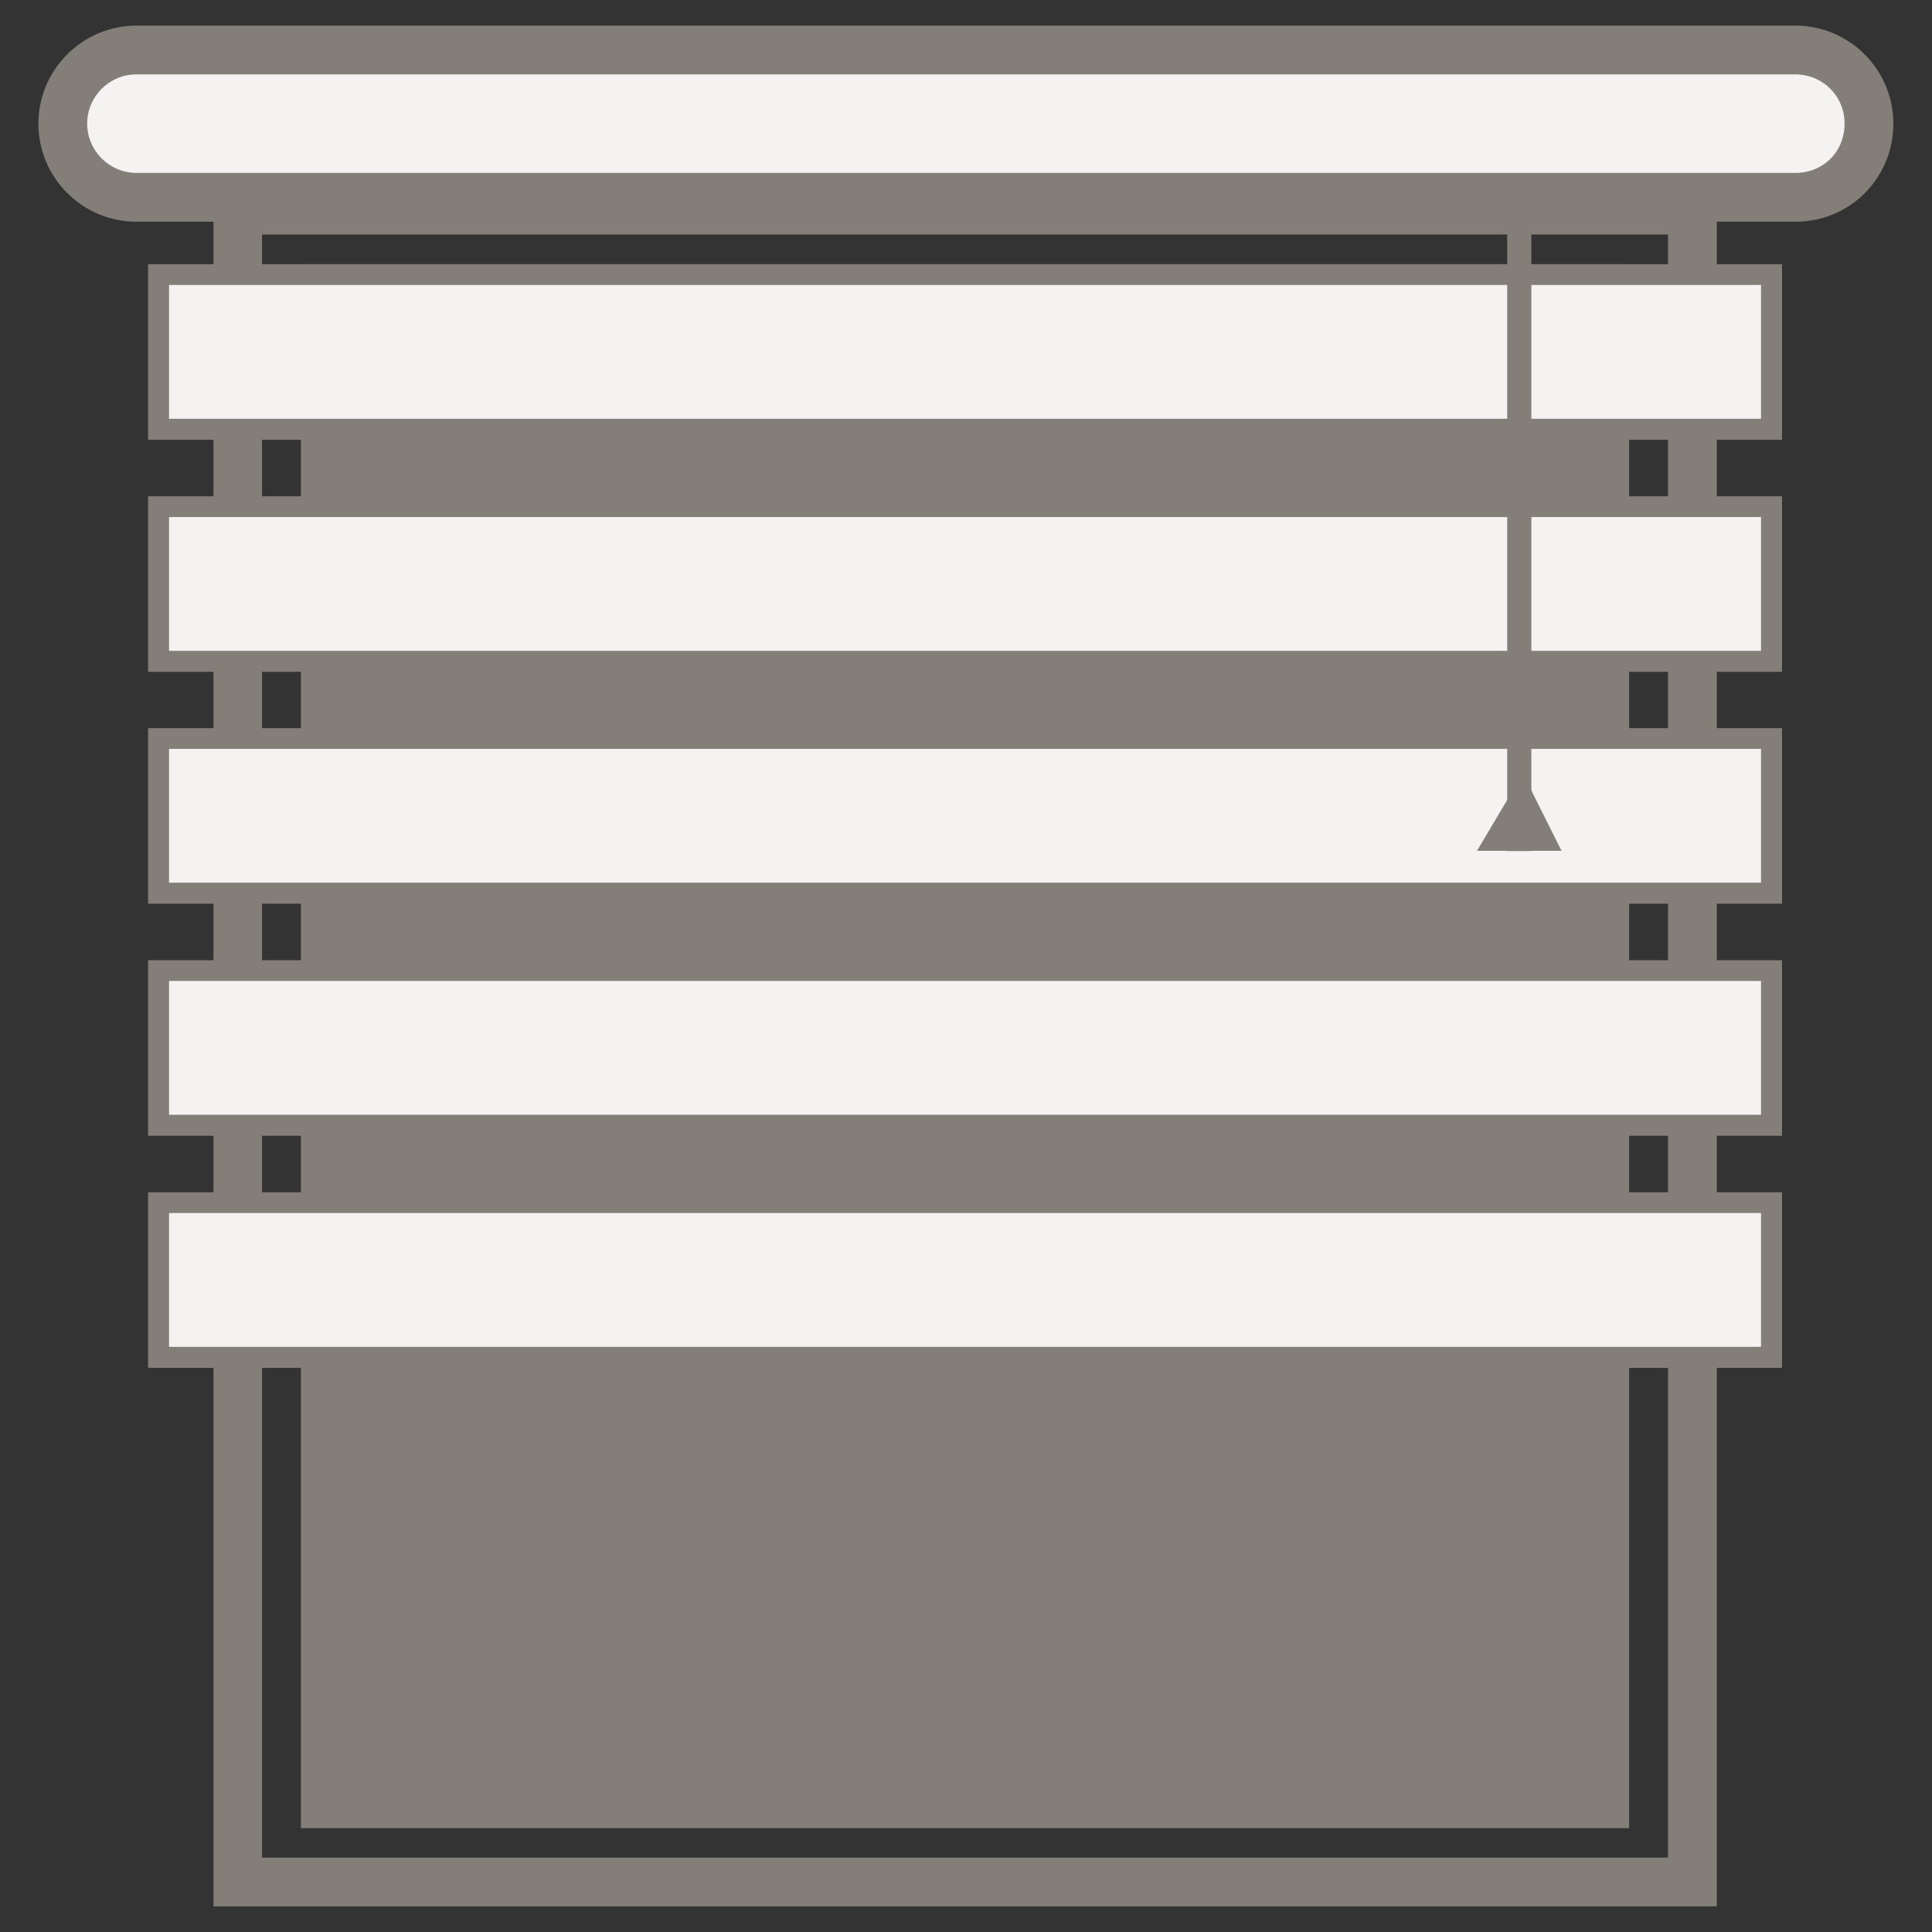 <?xml version="1.0" encoding="UTF-8"?> <svg xmlns="http://www.w3.org/2000/svg" id="Layer_1" viewBox="0 0 80 80"><rect x="0" y="0" width="80" height="80" fill="#333333" stroke="none"/><defs><style>.cls-1{fill:#837f78;}.cls-2{fill:#f4f3f2;}</style></defs><g id="day_night"><path class="cls-2" d="M74.35,8.17H5.65c-1.68,0-3.05-1.37-3.05-3.05h0c0-1.68,1.37-3.05,3.05-3.05h68.69c1.68,0,3.05,1.37,3.05,3.05h0c0,1.75-1.37,3.05-3.05,3.05Z"></path><path class="cls-1" d="M74.35,9.18H5.65c-2.24,0-4.06-1.82-4.06-4.06S3.42,1.06,5.65,1.06h68.69c2.24,0,4.06,1.82,4.06,4.06s-1.78,4.06-4.06,4.06ZM5.65,3.08c-1.13,0-2.04.92-2.04,2.04s.92,2.04,2.04,2.04h68.69c1.16,0,2.04-.88,2.04-2.04s-.92-2.04-2.04-2.04H5.65Z"></path><path class="cls-1" d="M71.09,78.94H8.84V7.69h62.25v71.25ZM10.85,76.92h58.22V9.71H10.85v67.21Z"></path><rect class="cls-1" x="12.9" y="11.37" width="54.13" height="63.89"></rect><path class="cls-1" d="M67.46,75.7H12.46V10.94h55v64.76ZM13.33,74.83h53.26V11.8H13.33v63.02Z"></path><rect class="cls-2" x="6.57" y="11.37" width="66.79" height="6.4"></rect><path class="cls-1" d="M73.79,18.21H6.13v-7.27h67.66v7.27ZM7,17.34h65.92v-5.54H7v5.54Z"></path><rect class="cls-2" x="6.57" y="20.98" width="66.79" height="6.4"></rect><path class="cls-1" d="M73.79,27.82H6.13v-7.27h67.66v7.27ZM7,26.95h65.92v-5.54H7v5.54Z"></path><rect class="cls-2" x="6.57" y="30.58" width="66.79" height="6.4"></rect><path class="cls-1" d="M73.79,37.42H6.13v-7.27h67.66v7.27ZM7,36.55h65.92v-5.54H7v5.54Z"></path><rect class="cls-2" x="6.57" y="40.19" width="66.79" height="6.4"></rect><path class="cls-1" d="M73.79,47.03H6.13v-7.27h67.66v7.27ZM7,46.16h65.92v-5.54H7v5.54Z"></path><rect class="cls-2" x="6.57" y="49.8" width="66.79" height="6.4"></rect><path class="cls-1" d="M73.79,56.64H6.13v-7.27h67.66v7.27ZM7,55.77h65.92v-5.54H7v5.54Z"></path><rect class="cls-1" x="62.41" y="8.17" width="1" height="27.07"></rect><polygon class="cls-1" points="63.06 32.03 61.16 35.23 64.66 35.23 63.06 32.03"></polygon></g></svg> 